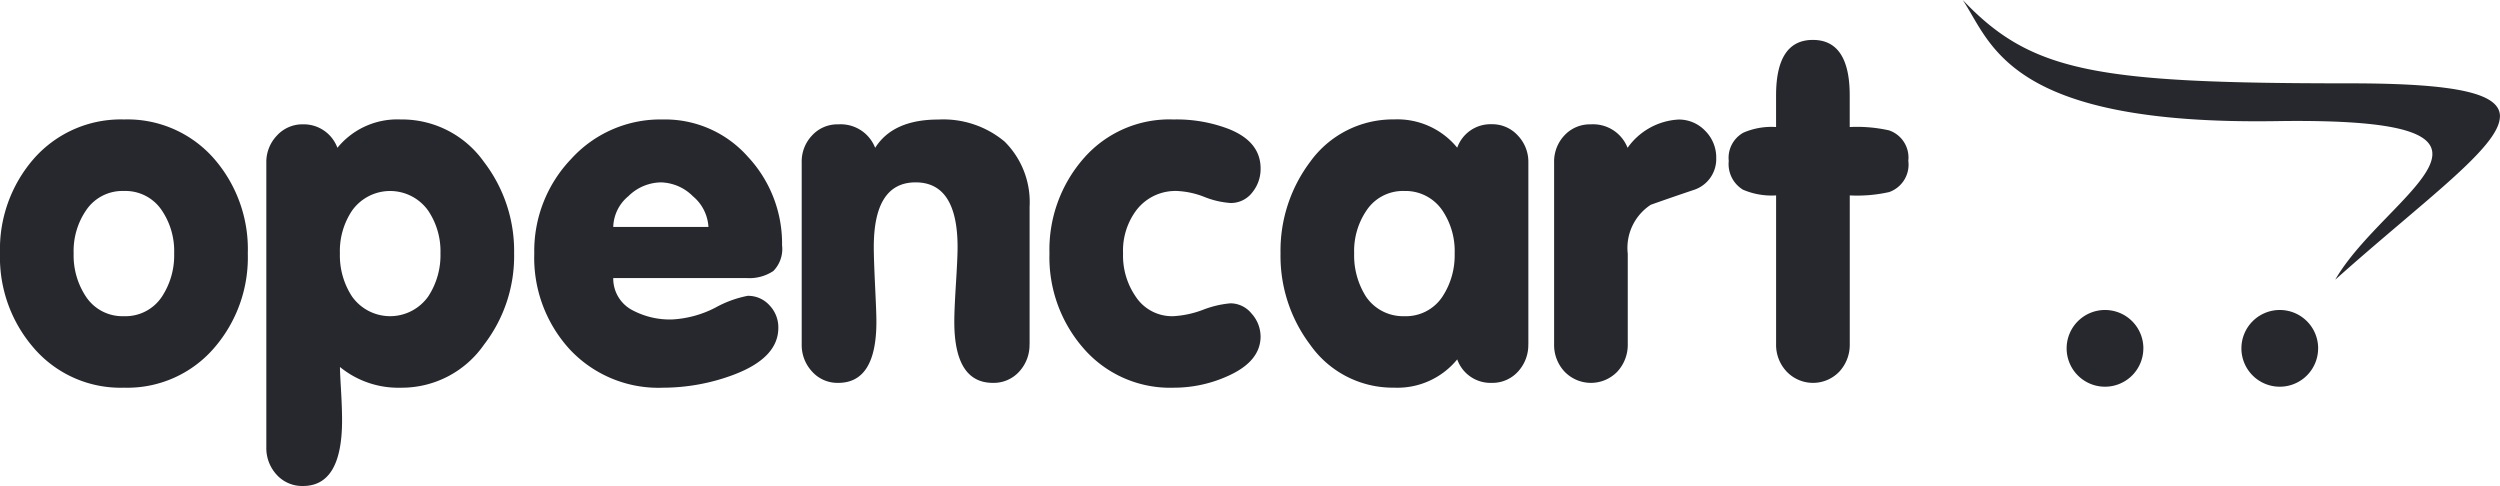 <svg xmlns="http://www.w3.org/2000/svg" width="181.002" height="35.188" viewBox="0 0 181.002 35.188">
  <path id="opencart" d="M17.941,18.808a10,10,0,0,1-2.417,6.825,8.293,8.293,0,0,1-6.55,2.9,8.283,8.283,0,0,1-6.55-2.9A10,10,0,0,1,0,18.808a9.972,9.972,0,0,1,2.424-6.825,8.377,8.377,0,0,1,6.55-2.87,8.324,8.324,0,0,1,6.55,2.87A9.971,9.971,0,0,1,17.941,18.808Zm-5.332,0a5.255,5.255,0,0,0-.88-3.094,3.159,3.159,0,0,0-2.755-1.422,3.16,3.16,0,0,0-2.756,1.422,5.215,5.215,0,0,0-.886,3.094,5.382,5.382,0,0,0,.886,3.125,3.161,3.161,0,0,0,2.756,1.423,3.159,3.159,0,0,0,2.755-1.423A5.424,5.424,0,0,0,12.609,18.808Zm24.613,0a10.5,10.5,0,0,1-2.188,6.62,7.251,7.251,0,0,1-6.027,3.106,6.662,6.662,0,0,1-4.394-1.5c0,.229.025.784.077,1.671s.076,1.619.076,2.193q0,4.756-2.831,4.752a2.488,2.488,0,0,1-1.907-.817,2.842,2.842,0,0,1-.746-1.983V12.232a2.768,2.768,0,0,1,.765-1.951,2.5,2.5,0,0,1,1.895-.816,2.6,2.6,0,0,1,2.487,1.7A5.591,5.591,0,0,1,29,9.113a7.273,7.273,0,0,1,6.034,3.068,10.575,10.575,0,0,1,2.188,6.627Zm-5.332,0A5.258,5.258,0,0,0,31,15.714a3.381,3.381,0,0,0-5.511,0,5.255,5.255,0,0,0-.88,3.094,5.424,5.424,0,0,0,.88,3.125,3.38,3.38,0,0,0,5.511,0A5.427,5.427,0,0,0,31.89,18.808Zm24.734-.573a2.278,2.278,0,0,1-.632,1.849,3.122,3.122,0,0,1-1.964.51H44.4a2.58,2.58,0,0,0,1.435,2.353,5.764,5.764,0,0,0,2.832.646,7.7,7.7,0,0,0,3.125-.855,7.941,7.941,0,0,1,2.341-.856,2.078,2.078,0,0,1,1.575.683,2.307,2.307,0,0,1,.644,1.633q0,2.19-3.273,3.412A14.615,14.615,0,0,1,48,28.534a8.781,8.781,0,0,1-6.742-2.767,9.811,9.811,0,0,1-2.576-6.959,9.631,9.631,0,0,1,2.678-6.843,8.717,8.717,0,0,1,6.633-2.851,8,8,0,0,1,6.155,2.7,9.2,9.2,0,0,1,2.474,6.423Zm-5.332-1.34a3.124,3.124,0,0,0-1.129-2.226,3.376,3.376,0,0,0-2.315-1,3.416,3.416,0,0,0-2.353,1A2.984,2.984,0,0,0,44.4,16.894Zm23.247,8.488a2.843,2.843,0,0,1-.746,1.984,2.488,2.488,0,0,1-1.907.817q-2.794,0-2.794-4.433c0-.568.039-1.46.115-2.691s.122-2.124.122-2.692q0-4.7-3.036-4.7t-3.03,4.7c0,.568.032,1.467.089,2.692s.1,2.124.1,2.691q0,4.429-2.755,4.433a2.465,2.465,0,0,1-1.9-.817,2.819,2.819,0,0,1-.753-1.984V12.226a2.735,2.735,0,0,1,.753-1.959,2.49,2.49,0,0,1,1.907-.8,2.676,2.676,0,0,1,2.659,1.7q1.292-2.047,4.567-2.048a6.917,6.917,0,0,1,4.809,1.6,6.172,6.172,0,0,1,1.805,4.707v9.961Zm16.729-.567q0,1.808-2.353,2.864a9.478,9.478,0,0,1-3.96.854,8.283,8.283,0,0,1-6.55-2.9,10,10,0,0,1-2.423-6.825,10.028,10.028,0,0,1,2.474-6.876,8.226,8.226,0,0,1,6.5-2.819,10.555,10.555,0,0,1,3.993.683q2.323.918,2.32,2.87a2.683,2.683,0,0,1-.612,1.741,1.944,1.944,0,0,1-1.569.753,6.248,6.248,0,0,1-1.875-.433,6.105,6.105,0,0,0-1.944-.434A3.551,3.551,0,0,0,82.3,15.65a4.866,4.866,0,0,0-.989,3.158,5.2,5.2,0,0,0,.887,3.087,3.144,3.144,0,0,0,2.761,1.46,7.08,7.08,0,0,0,2.149-.466,7.291,7.291,0,0,1,1.978-.465,1.983,1.983,0,0,1,1.537.752,2.478,2.478,0,0,1,.643,1.639Zm19.383.567a2.839,2.839,0,0,1-.746,1.984,2.5,2.5,0,0,1-1.914.817,2.557,2.557,0,0,1-2.487-1.7,5.589,5.589,0,0,1-4.573,2.047,7.309,7.309,0,0,1-6.072-3.106,10.668,10.668,0,0,1-2.148-6.62,10.7,10.7,0,0,1,2.148-6.627,7.377,7.377,0,0,1,6.072-3.068,5.59,5.59,0,0,1,4.573,2.048,2.555,2.555,0,0,1,2.487-1.7,2.5,2.5,0,0,1,1.9.816,2.757,2.757,0,0,1,.764,1.946V25.383Zm-5.332-6.575a5.255,5.255,0,0,0-.88-3.094,3.221,3.221,0,0,0-2.755-1.422,3.161,3.161,0,0,0-2.756,1.422,5.22,5.22,0,0,0-.886,3.094,5.562,5.562,0,0,0,.853,3.125,3.24,3.24,0,0,0,2.788,1.423,3.161,3.161,0,0,0,2.755-1.423,5.424,5.424,0,0,0,.88-3.125Zm18.936-6.933a2.347,2.347,0,0,1-1.665,2.353q-1.54.518-3.067,1.059a3.729,3.729,0,0,0-1.672,3.547v6.549a2.851,2.851,0,0,1-.752,1.984,2.649,2.649,0,0,1-3.827,0,2.815,2.815,0,0,1-.753-1.984V12.226a2.756,2.756,0,0,1,.746-1.959,2.514,2.514,0,0,1,1.914-.8,2.676,2.676,0,0,1,2.659,1.7,4.839,4.839,0,0,1,3.687-2.048,2.622,2.622,0,0,1,1.932.816,2.717,2.717,0,0,1,.8,1.945Zm13.91.243a2.106,2.106,0,0,1-1.389,2.252,10.582,10.582,0,0,1-2.852.242V25.383a2.851,2.851,0,0,1-.752,1.984,2.636,2.636,0,0,1-3.816,0,2.806,2.806,0,0,1-.765-1.984V14.611a5.25,5.25,0,0,1-2.4-.414,2.169,2.169,0,0,1-1.028-2.08,2.086,2.086,0,0,1,1.059-2.048,5.12,5.12,0,0,1,2.367-.408V7.378q0-4.027,2.666-4.024c1.773,0,2.666,1.339,2.666,4.024V9.662a10.582,10.582,0,0,1,2.852.242,2.081,2.081,0,0,1,1.389,2.213ZM181,8.878c-.014-1.637-3.04-2.38-10.87-2.38-18.375,0-23.036-.785-28.025-6.034,2.1,3.152,3.247,9.064,22.668,8.77,20.263-.312,7.9,5.225,4.3,11.48,6.486-5.789,11.9-9.605,11.922-11.812Zm-25.82,16.811a2.777,2.777,0,1,1-2.774-2.781A2.775,2.775,0,0,1,155.182,25.689Zm12.654,0a2.777,2.777,0,1,1-2.774-2.781A2.775,2.775,0,0,1,167.836,25.689Z" transform="translate(0 -0.464)" fill="#26282e"/>
</svg>
